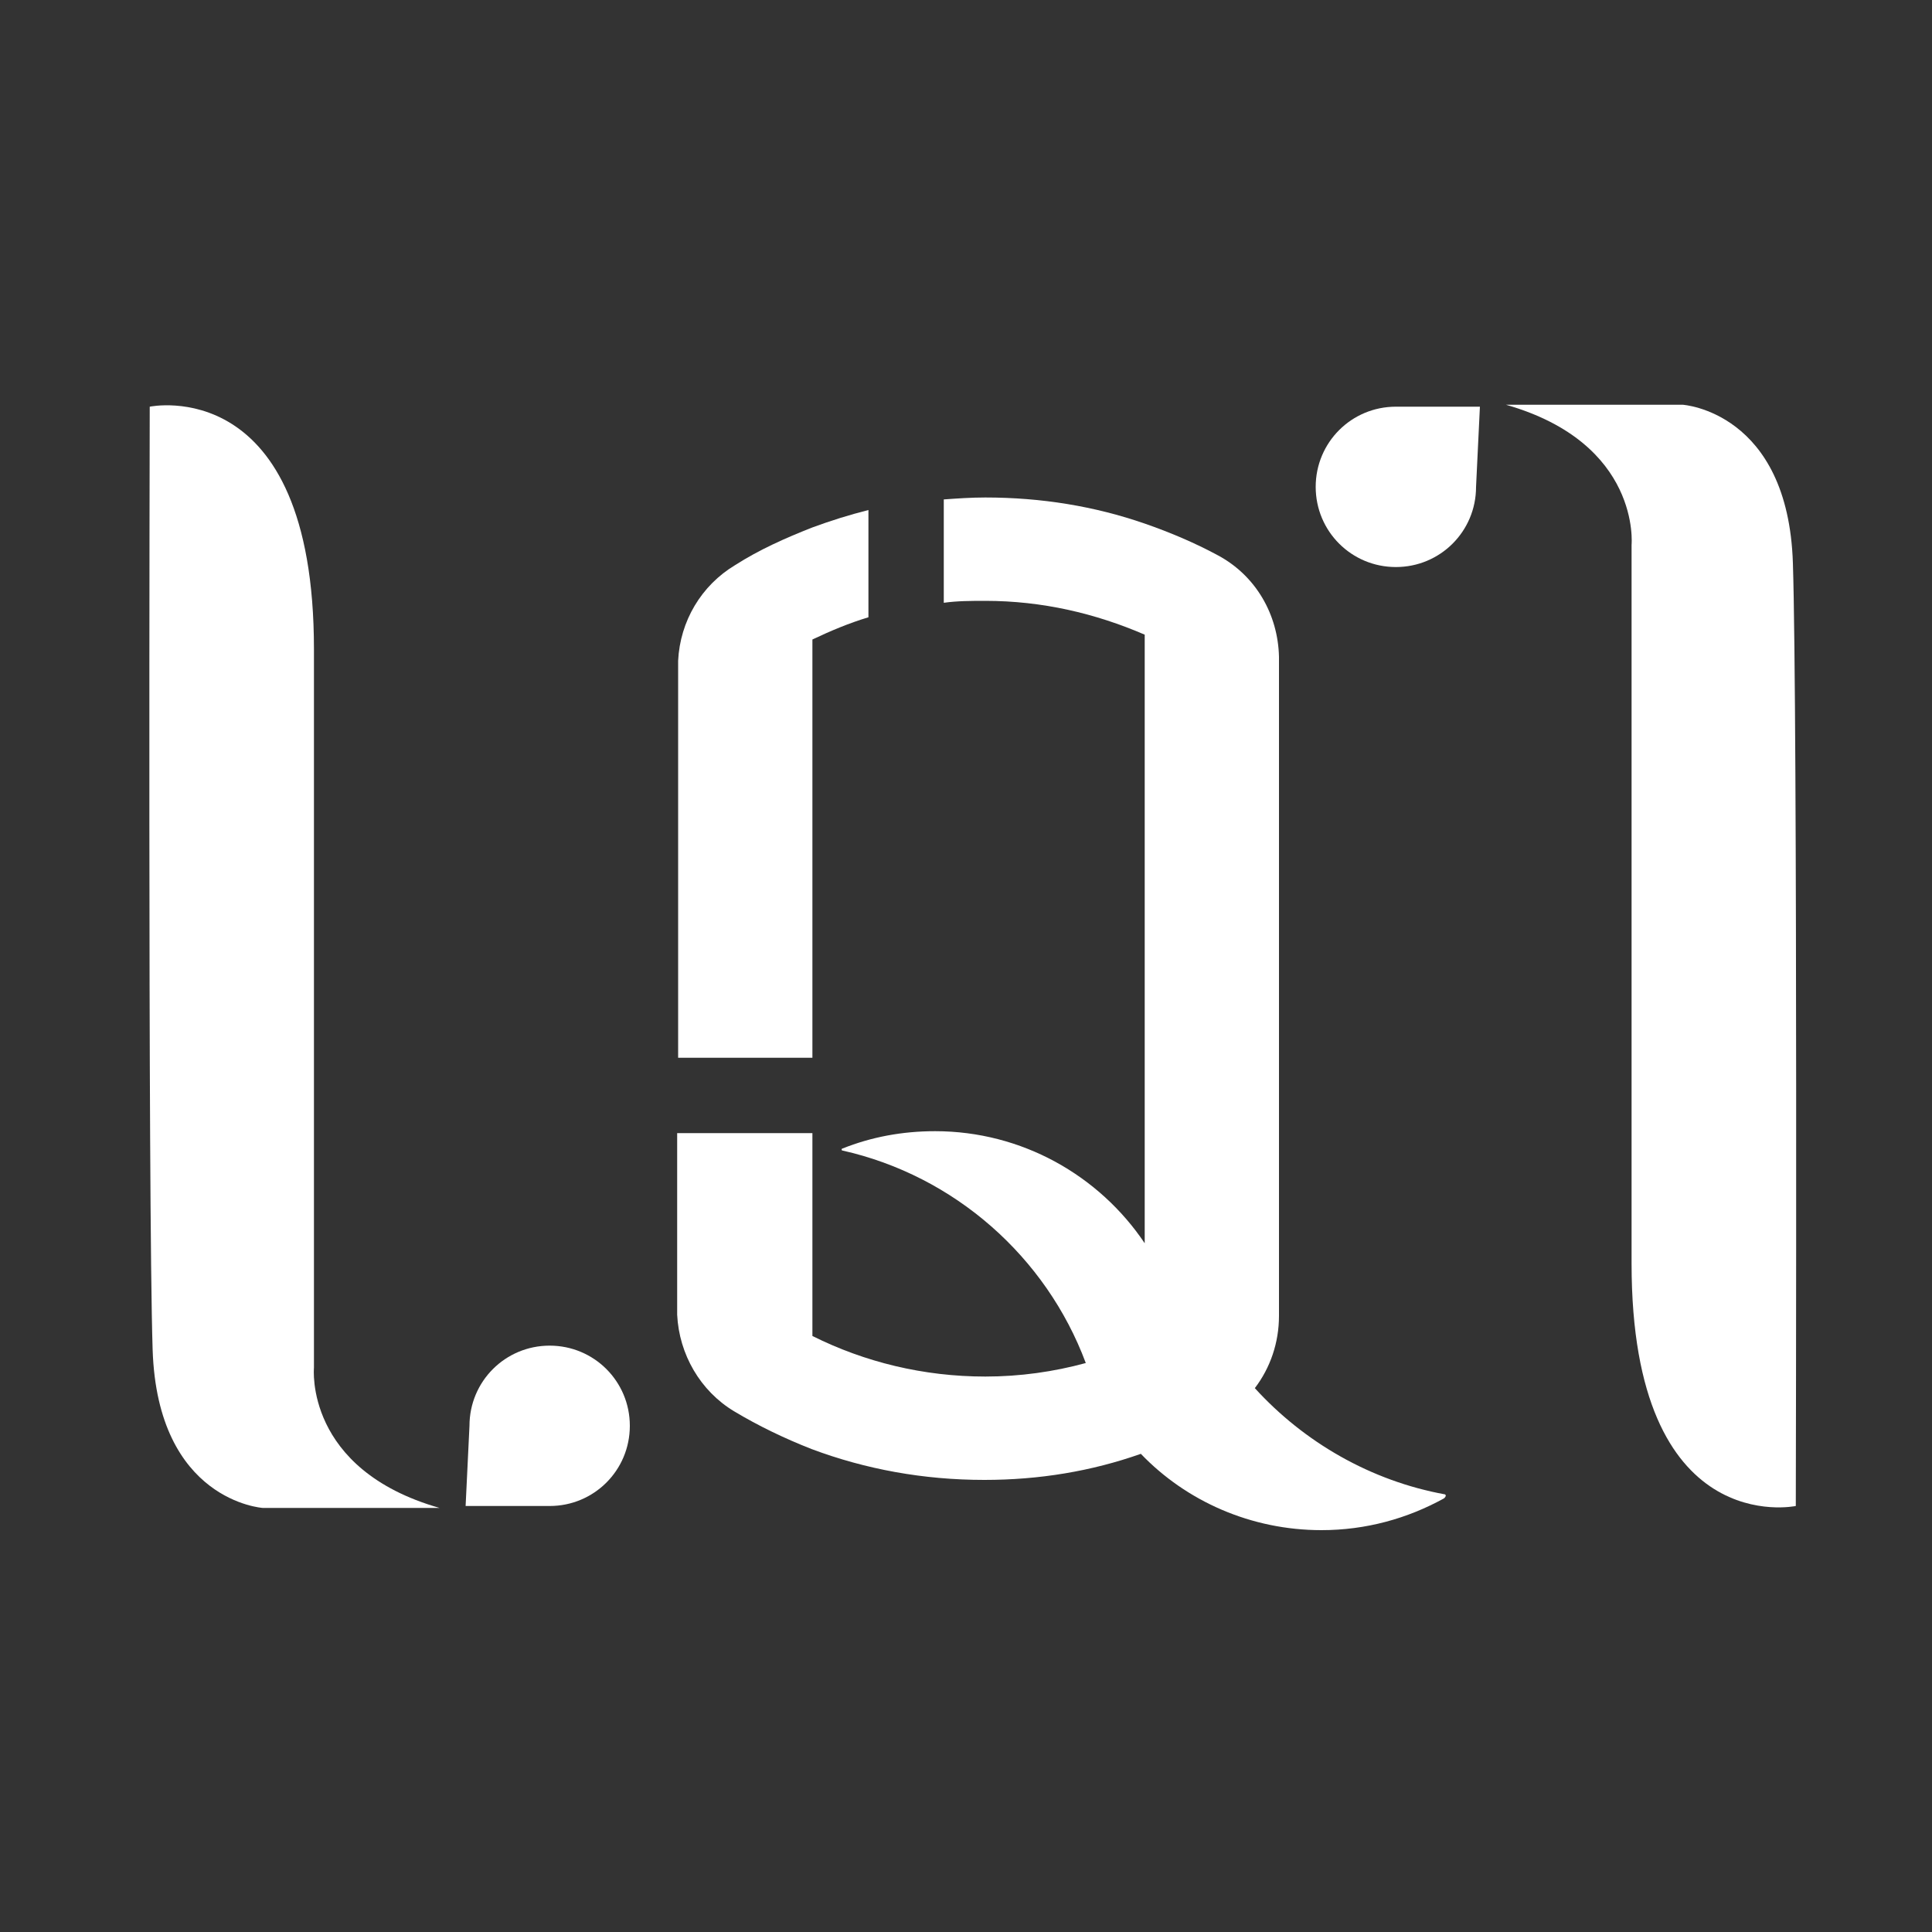 <?xml version="1.0" encoding="utf-8"?>
<!-- Generator: Adobe Illustrator 22.1.0, SVG Export Plug-In . SVG Version: 6.00 Build 0)  -->
<svg version="1.1" id="Layer_1" xmlns="http://www.w3.org/2000/svg" xmlns:xlink="http://www.w3.org/1999/xlink" x="0px" y="0px"
	 viewBox="0 0 200 200" style="enable-background:new 0 0 200 200;" xml:space="preserve">
<rect x="0" y="0" width="200" height="200" fill="#333333" stroke="none"/>
<style type="text/css">
	.st0{fill:#FFFFFF;}
</style>
<g>
	<g>
		<path class="st0" d="M152.8,50.4c0,4.6-3.7,8.3-8.3,8.3s-8.3-3.7-8.3-8.3s3.7-8.3,8.3-8.3h8.7L152.8,50.4z"/>
		<path class="st0" d="M155.9,41.9h18.3c0,0,10.9,0.7,11.4,16.4c0.5,15.7,0.3,97.6,0.3,97.6s-17,3.6-17-25.1s0-74.4,0-74.4
			S169.9,45.9,155.9,41.9z"/>
		<path class="st0" d="M48.6,147.6c0-4.6,3.7-8.3,8.3-8.3s8.3,3.7,8.3,8.3c0,4.6-3.7,8.3-8.3,8.3h-8.7L48.6,147.6z"/>
		<path class="st0" d="M45.5,156.1H27.2c0,0-10.9-0.7-11.4-16.4c-0.5-15.7-0.3-97.6-0.3-97.6s17-3.6,17,25.1s0,74.4,0,74.4
			S31.5,152.1,45.5,156.1z"/>
		<path class="st0" d="M149.6,154.7c-7.7-1.4-14.6-5.4-19.7-11c1.6-2.1,2.5-4.7,2.5-7.5v-7.8c0,0,0,0,0,0V76c0,0,0,0,0,0v-7.8
			c0,0,0-0.1,0-0.1v0c0,0,0,0,0-0.1c-0.1-4.4-2.4-8.4-6.3-10.5c-2.4-1.3-5-2.4-7.6-3.3v0c-5.2-1.8-10.7-2.7-16.5-2.7
			c-1.5,0-2.9,0.1-4.3,0.2v10.7c1.4-0.2,2.9-0.2,4.3-0.2c5.9,0,11.4,1.3,16.5,3.5v63c-4.7-7-12.7-11.6-21.7-11.6
			c-3.4,0-6.6,0.6-9.6,1.8c-0.1,0-0.1,0.2,0,0.2c11.6,2.6,21.1,11,25.2,22c-3.3,0.9-6.8,1.4-10.4,1.4c-6.4,0-12.5-1.5-17.9-4.2v0
			l0,0v-21h-14v18.5c0,0.1,0,0.2,0,0.3c0.2,4.1,2.4,7.9,5.9,10c2.5,1.5,5.2,2.8,8,3.9v0c5.6,2.1,11.6,3.2,17.9,3.2
			c5.7,0,11.1-0.9,16.2-2.7c4.7,4.9,11.4,7.9,18.7,7.9c4.6,0,8.9-1.2,12.7-3.3C149.7,154.9,149.7,154.8,149.6,154.7z"/>
		<path class="st0" d="M84.1,109.4V66.2l0,0v0c1.9-0.9,3.8-1.7,5.8-2.3V52.8c-2,0.5-3.9,1.1-5.8,1.8v0c-2.8,1.1-5.5,2.3-8,3.9
			c-3.5,2.1-5.7,5.8-5.9,9.9c0,0.1,0,0.3,0,0.4v40.7H84.1z"/>
	</g>
</g>
</svg>
